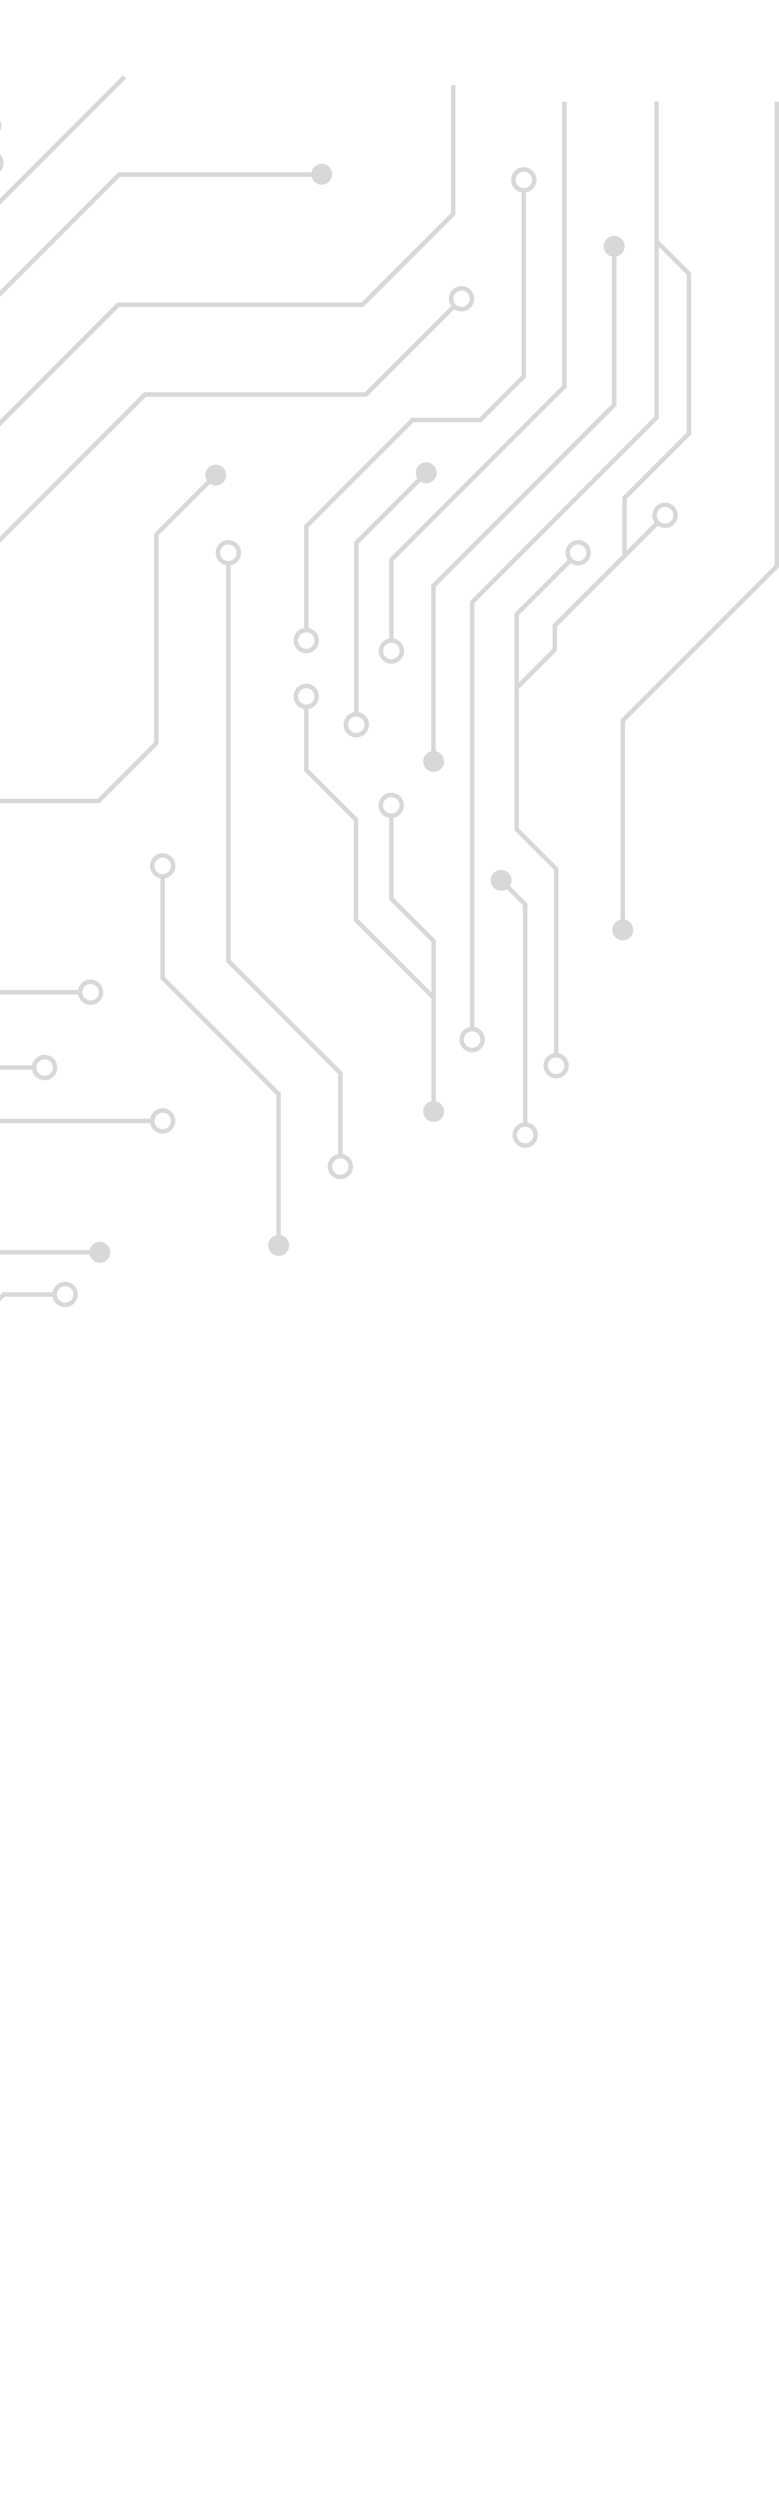 <svg width="321" height="1029" viewBox="0 0 321 1029" fill="none" xmlns="http://www.w3.org/2000/svg">
<g clip-path="url(#clip0_6_116)">
<path d="M160.376 262.783C157.95 263.224 156.062 265.381 156.062 267.931C156.062 270.823 158.415 273.176 161.283 273.176C164.175 273.176 166.527 270.823 166.527 267.931C166.527 265.381 164.665 263.224 162.214 262.783V230.747L233.483 159.469V41.865H231.645V158.709L160.376 229.987V262.783ZM164.689 267.931C164.689 269.818 163.17 271.338 161.283 271.338C159.42 271.338 157.901 269.818 157.901 267.931C157.901 266.386 158.954 265.063 160.376 264.695C160.67 264.597 160.964 264.548 161.283 264.548C161.601 264.548 161.92 264.597 162.214 264.695C163.66 265.087 164.689 266.386 164.689 267.931Z" fill="#D8D8D8"/>
<path d="M173.316 198.221C173.977 198.662 174.786 198.907 175.644 198.907C178.021 198.907 179.957 196.971 179.957 194.593C179.957 192.216 178.021 190.28 175.644 190.28C173.267 190.28 171.33 192.216 171.33 194.593C171.33 195.451 171.576 196.236 172.017 196.922L145.891 223.051V293.128C143.465 293.569 141.578 295.726 141.578 298.275C141.578 301.168 143.931 303.521 146.798 303.521C149.69 303.521 152.043 301.168 152.043 298.275C152.043 295.726 150.18 293.569 147.73 293.128V223.811L173.316 198.221ZM150.205 298.275C150.205 300.163 148.685 301.682 146.798 301.682C144.936 301.682 143.416 300.163 143.416 298.275C143.416 296.731 144.47 295.408 145.891 295.04C146.186 294.942 146.48 294.893 146.798 294.893C147.117 294.893 147.435 294.942 147.73 295.04C149.175 295.432 150.205 296.731 150.205 298.275Z" fill="#D8D8D8"/>
<path d="M197.53 171.97H169.615L125.281 216.286V258.469C122.83 258.91 120.992 261.067 120.992 263.641C120.992 266.509 123.32 268.862 126.212 268.862C129.079 268.862 131.432 266.509 131.432 263.641C131.432 261.067 129.545 258.91 127.119 258.469V217.046L170.375 173.808H198.289L216.768 155.302V79.195C219.195 78.754 221.082 76.621 221.082 74.048C221.082 71.156 218.729 68.827 215.862 68.827C212.97 68.827 210.617 71.156 210.617 74.048C210.617 76.621 212.479 78.754 214.93 79.195V154.542L197.53 171.97ZM129.594 263.641C129.594 265.504 128.074 267.024 126.212 267.024C124.349 267.024 122.83 265.504 122.83 263.641C122.83 262.072 123.859 260.773 125.281 260.381C125.575 260.283 125.893 260.234 126.212 260.234C126.53 260.234 126.825 260.283 127.119 260.381C128.54 260.749 129.594 262.072 129.594 263.641ZM212.455 74.048C212.455 72.185 213.974 70.665 215.862 70.665C217.724 70.665 219.244 72.185 219.244 74.048C219.244 75.592 218.19 76.916 216.768 77.283C216.474 77.381 216.18 77.43 215.862 77.43C215.543 77.43 215.224 77.381 214.93 77.283C213.484 76.891 212.455 75.592 212.455 74.048Z" fill="#D8D8D8"/>
<path d="M-12.944 135.179L49.478 72.749H128.393C128.859 74.636 130.55 76.034 132.559 76.034C134.937 76.034 136.873 74.097 136.873 71.719C136.873 69.342 134.937 67.406 132.559 67.406C130.452 67.406 128.712 68.901 128.344 70.886H48.718L-13.703 133.34H-49.019L51.978 32.33L50.654 31.007L-53.48 135.154H-12.944V135.179Z" fill="#D8D8D8"/>
<path d="M-17.551 190.402C-18.188 190.01 -18.924 189.789 -19.732 189.789C-22.11 189.789 -24.046 191.726 -24.046 194.103C-24.046 196.481 -22.11 198.417 -19.732 198.417C-17.355 198.417 -15.419 196.481 -15.419 194.103C-15.419 193.196 -15.713 192.339 -16.179 191.652L49.11 126.379H149.715L187.677 88.412V35.026H185.839V87.652L148.906 124.516H48.301L-17.551 190.402Z" fill="#D8D8D8"/>
<path d="M321 233.468V41.865H319.162V232.708L255.687 296.192V378.525C253.751 378.941 252.305 380.657 252.305 382.741C252.305 385.118 254.241 387.055 256.618 387.055C258.995 387.055 260.931 385.118 260.931 382.741C260.931 380.682 259.486 378.966 257.549 378.525V296.952L321 233.468Z" fill="#D8D8D8"/>
<path d="M65.359 220.33L86.534 199.153C87.22 199.594 88.004 199.864 88.886 199.864C91.264 199.864 93.2 197.927 93.2 195.55C93.2 193.172 91.264 191.236 88.886 191.236C86.509 191.236 84.573 193.172 84.573 195.55C84.573 196.383 84.818 197.167 85.235 197.854L63.496 219.595V305.531L40.238 328.792H-28.408L-92.422 392.815C-93.084 392.374 -93.893 392.128 -94.751 392.128C-97.128 392.128 -99.064 394.065 -99.064 396.442C-99.064 398.82 -97.128 400.756 -94.751 400.756C-92.374 400.756 -90.437 398.82 -90.437 396.442C-90.437 395.585 -90.682 394.8 -91.124 394.114L-27.648 330.63H40.998L65.334 306.291V220.33H65.359Z" fill="#D8D8D8"/>
<path d="M-4.856 409.335H32.175C32.616 411.762 34.749 413.649 37.322 413.649C40.214 413.649 42.542 411.296 42.542 408.428C42.542 405.536 40.214 403.183 37.322 403.183C34.749 403.183 32.616 405.046 32.175 407.497H-5.616L-37.133 439.018V464.019L-71.076 497.992H-99.701C-100.118 496.055 -101.834 494.585 -103.917 494.585C-106.294 494.585 -108.23 496.521 -108.23 498.899C-108.23 501.276 -106.294 503.213 -103.917 503.213C-101.858 503.213 -100.143 501.766 -99.726 499.83H-70.341L-10.861 440.317H13.206C13.647 442.768 15.804 444.631 18.377 444.631C21.245 444.631 23.598 442.278 23.598 439.386C23.598 436.518 21.245 434.165 18.377 434.165C15.804 434.165 13.647 436.052 13.206 438.479H-11.596L-35.295 462.181V439.778L-4.856 409.335ZM37.322 405.021C39.184 405.021 40.704 406.541 40.704 408.428C40.704 410.291 39.184 411.811 37.322 411.811C35.778 411.811 34.455 410.757 34.087 409.335C33.989 409.041 33.94 408.747 33.94 408.428C33.94 408.11 33.989 407.791 34.087 407.497C34.479 406.051 35.778 405.021 37.322 405.021ZM18.402 436.003C20.265 436.003 21.784 437.523 21.784 439.386C21.784 441.273 20.265 442.793 18.402 442.793C16.858 442.793 15.534 441.763 15.142 440.317C15.044 440.023 14.995 439.704 14.995 439.386C14.995 439.067 15.044 438.773 15.142 438.479C15.534 437.057 16.858 436.003 18.402 436.003Z" fill="#D8D8D8"/>
<path d="M184.957 122.972C184.957 124.075 185.3 125.105 185.913 125.938L150.377 161.479H59.355L-13.14 233.983C-13.801 233.566 -14.586 233.297 -15.443 233.297C-17.821 233.297 -19.757 235.233 -19.757 237.611C-19.757 239.988 -17.821 241.925 -15.443 241.925C-13.066 241.925 -11.13 239.988 -11.13 237.611C-11.13 236.753 -11.4 235.944 -11.816 235.282L60.139 163.317H151.136L187.187 127.262C188.045 127.825 189.074 128.193 190.202 128.193C193.069 128.193 195.422 125.865 195.422 122.972C195.422 120.08 193.069 117.751 190.202 117.751C187.31 117.751 184.957 120.08 184.957 122.972ZM190.202 119.59C192.064 119.59 193.584 121.109 193.584 122.972C193.584 124.835 192.064 126.355 190.202 126.355C189.589 126.355 189.025 126.208 188.535 125.914C187.972 125.619 187.53 125.154 187.236 124.614C186.942 124.124 186.795 123.56 186.795 122.972C186.795 121.109 188.315 119.59 190.202 119.59Z" fill="#D8D8D8"/>
<path d="M230.125 433.503V357.323L213.827 340.998V283.52L229.537 267.808V257.906L271.077 216.359C271.911 216.972 272.94 217.315 274.043 217.315C276.935 217.315 279.288 214.962 279.288 212.094C279.288 209.202 276.935 206.849 274.043 206.849C271.175 206.849 268.823 209.202 268.823 212.094C268.823 213.197 269.166 214.227 269.779 215.06L258.26 226.58V205.378L284.802 178.833V112.31L271.47 98.976V41.865H269.632V171.504L193.633 247.513V422.718C191.182 423.159 189.344 425.316 189.344 427.89C189.344 430.758 191.672 433.111 194.564 433.111C197.456 433.111 199.784 430.758 199.784 427.89C199.784 425.316 197.921 423.159 195.471 422.718V248.273L271.47 172.264V101.574L282.964 113.07V178.048L256.422 204.594V228.394L227.699 257.097V266.999L213.827 280.897V253.199L235.271 231.777C236.105 232.39 237.134 232.733 238.237 232.733C241.129 232.733 243.457 230.38 243.457 227.487C243.457 224.62 241.129 222.266 238.237 222.266C235.345 222.266 233.017 224.62 233.017 227.487C233.017 228.615 233.36 229.644 233.948 230.478L211.989 252.44V341.733L228.287 358.058V433.479C225.811 433.895 223.949 436.052 223.949 438.626C223.949 441.518 226.277 443.847 229.169 443.847C232.061 443.847 234.389 441.518 234.389 438.626C234.389 436.101 232.551 433.969 230.125 433.503ZM270.661 212.094C270.661 210.207 272.18 208.687 274.043 208.687C275.93 208.687 277.45 210.207 277.45 212.094C277.45 213.957 275.93 215.477 274.043 215.477C273.455 215.477 272.891 215.33 272.401 215.036C271.862 214.742 271.396 214.276 271.102 213.737C270.808 213.246 270.661 212.683 270.661 212.094ZM197.946 427.89C197.946 429.753 196.427 431.272 194.564 431.272C192.701 431.272 191.182 429.753 191.182 427.89C191.182 426.321 192.211 425.022 193.633 424.63C193.927 424.532 194.245 424.483 194.564 424.483C194.883 424.483 195.177 424.532 195.471 424.63C196.892 424.998 197.946 426.321 197.946 427.89ZM234.855 227.512C234.855 225.649 236.374 224.129 238.237 224.129C240.1 224.129 241.619 225.649 241.619 227.512C241.619 229.399 240.1 230.919 238.237 230.919C237.649 230.919 237.085 230.772 236.595 230.478C236.056 230.184 235.59 229.742 235.296 229.179C235.002 228.688 234.855 228.125 234.855 227.512ZM229.169 442.033C227.306 442.033 225.787 440.513 225.787 438.65C225.787 437.082 226.841 435.783 228.287 435.39C228.581 435.317 228.875 435.268 229.169 435.268C229.512 435.268 229.831 435.317 230.125 435.415C231.522 435.832 232.551 437.131 232.551 438.65C232.551 440.513 231.032 442.033 229.169 442.033Z" fill="#D8D8D8"/>
<path d="M217.332 462.034V371.882L210.127 364.676C210.568 364.014 210.813 363.205 210.813 362.348C210.813 359.97 208.877 358.034 206.499 358.034C204.122 358.034 202.186 359.97 202.186 362.348C202.186 364.725 204.122 366.661 206.499 366.661C207.357 366.661 208.141 366.392 208.828 365.975L215.494 372.642V462.034C213.043 462.475 211.18 464.632 211.18 467.181C211.18 470.074 213.533 472.427 216.425 472.427C219.293 472.427 221.645 470.074 221.645 467.181C221.645 464.632 219.758 462.475 217.332 462.034ZM216.425 470.588C214.538 470.588 213.019 469.069 213.019 467.181C213.019 465.637 214.048 464.338 215.494 463.946C215.788 463.848 216.107 463.799 216.425 463.799C216.744 463.799 217.038 463.848 217.332 463.946C218.753 464.314 219.807 465.637 219.807 467.181C219.807 469.069 218.288 470.588 216.425 470.588Z" fill="#D8D8D8"/>
<path d="M-3.729 61.817C-6.302 61.817 -8.434 63.68 -8.875 66.131H-75.169L-137.615 128.585C-138.448 127.997 -139.477 127.654 -140.58 127.654C-143.472 127.654 -145.825 129.982 -145.825 132.875C-145.825 135.767 -143.472 138.095 -140.58 138.095C-137.713 138.095 -135.36 135.767 -135.36 132.875C-135.36 131.747 -135.703 130.718 -136.316 129.884L-74.409 67.969H-8.875C-8.434 70.396 -6.302 72.283 -3.729 72.283C-0.861 72.283 1.492 69.93 1.492 67.062C1.492 64.17 -0.861 61.817 -3.729 61.817ZM-137.198 132.875C-137.198 134.737 -138.718 136.257 -140.58 136.257C-142.467 136.257 -143.987 134.737 -143.987 132.875C-143.987 131.012 -142.467 129.492 -140.58 129.492C-139.992 129.492 -139.428 129.639 -138.963 129.933C-138.399 130.203 -137.933 130.669 -137.664 131.232C-137.345 131.723 -137.198 132.286 -137.198 132.875ZM-3.729 70.445C-5.273 70.445 -6.596 69.391 -6.964 67.969C-7.062 67.675 -7.111 67.381 -7.111 67.062C-7.111 66.744 -7.062 66.425 -6.964 66.131C-6.571 64.685 -5.273 63.655 -3.729 63.655C-1.866 63.655 -0.347 65.175 -0.347 67.062C-0.347 68.925 -1.866 70.445 -3.729 70.445Z" fill="#D8D8D8"/>
<path d="M179.614 453.284V386.957L162.214 369.554V336.611C164.616 336.145 166.454 334.013 166.454 331.488C166.454 328.596 164.101 326.267 161.234 326.267C158.342 326.267 155.989 328.596 155.989 331.488C155.989 334.062 157.9 336.219 160.376 336.635V370.314L177.776 387.716V408.453L147.607 378.28V337.028L127.119 316.536V291.78C129.545 291.339 131.432 289.206 131.432 286.633C131.432 283.765 129.079 281.412 126.212 281.412C123.32 281.412 120.992 283.765 120.992 286.633C120.992 289.206 122.83 291.339 125.281 291.78V317.296L145.769 337.787V379.04L177.776 411.051V453.284C175.84 453.7 174.37 455.416 174.37 457.5C174.37 459.877 176.306 461.813 178.683 461.813C181.06 461.813 182.996 459.877 182.996 457.5C182.996 455.441 181.55 453.725 179.614 453.284ZM157.827 331.488C157.827 329.625 159.346 328.105 161.234 328.105C163.096 328.105 164.616 329.625 164.616 331.488C164.616 333.008 163.611 334.307 162.214 334.699C161.895 334.822 161.577 334.871 161.234 334.871C160.939 334.871 160.645 334.822 160.376 334.748C158.905 334.38 157.827 333.057 157.827 331.488ZM122.83 286.633C122.83 284.77 124.349 283.25 126.212 283.25C128.074 283.25 129.594 284.77 129.594 286.633C129.594 288.177 128.54 289.501 127.119 289.868C126.825 289.966 126.53 290.015 126.212 290.015C125.893 290.015 125.575 289.966 125.281 289.868C123.859 289.476 122.83 288.177 122.83 286.633Z" fill="#D8D8D8"/>
<path d="M115.722 508.409V449.95L67.932 402.153V361.563C70.383 361.122 72.246 358.965 72.246 356.416C72.246 353.523 69.917 351.17 67.025 351.17C64.133 351.17 61.805 353.523 61.805 356.416C61.805 358.965 63.643 361.122 66.094 361.563V402.913L113.884 450.71V508.409C111.948 508.826 110.502 510.542 110.502 512.6C110.502 514.978 112.438 516.914 114.816 516.914C117.193 516.914 119.129 514.978 119.129 512.6C119.129 510.542 117.683 508.826 115.722 508.409ZM63.643 356.416C63.643 354.528 65.163 353.009 67.025 353.009C68.888 353.009 70.407 354.528 70.407 356.416C70.407 357.96 69.354 359.284 67.932 359.651C67.638 359.749 67.344 359.798 67.025 359.798C66.707 359.798 66.388 359.749 66.094 359.651C64.673 359.259 63.643 357.96 63.643 356.416Z" fill="#D8D8D8"/>
<path d="M-3.729 56.057C-1.351 56.057 0.585 54.12 0.585 51.743C0.585 49.365 -1.351 47.429 -3.729 47.429C-5.787 47.429 -7.503 48.875 -7.944 50.812H-58.308L-39.78 32.281L-41.079 30.982L-62.743 52.65H-7.944C-7.503 54.611 -5.787 56.057 -3.729 56.057Z" fill="#D8D8D8"/>
<path d="M179.541 309.207V241.508L254.02 167.019V105.618C255.956 105.202 257.402 103.486 257.402 101.402C257.402 99.025 255.466 97.088 253.089 97.088C250.712 97.088 248.775 99.025 248.775 101.402C248.775 103.461 250.221 105.177 252.157 105.618V166.259L177.678 240.748V309.232C175.791 309.673 174.37 311.389 174.37 313.423C174.37 315.801 176.306 317.737 178.683 317.737C181.06 317.737 182.996 315.801 182.996 313.423C183.021 311.34 181.526 309.6 179.541 309.207Z" fill="#D8D8D8"/>
<path d="M41.121 511.154C39.062 511.154 37.347 512.6 36.93 514.537H-7.503L-28.236 535.273C-29.07 534.685 -30.099 534.342 -31.226 534.342C-34.118 534.342 -36.447 536.67 -36.447 539.563C-36.447 542.455 -34.118 544.784 -31.226 544.784C-28.334 544.784 -26.006 542.455 -26.006 539.563C-26.006 538.435 -26.349 537.406 -26.938 536.572L-6.743 516.375H36.93C37.347 518.312 39.062 519.782 41.145 519.782C43.523 519.782 45.459 517.846 45.459 515.468C45.459 513.091 43.498 511.154 41.121 511.154ZM-27.869 539.563C-27.869 541.426 -29.388 542.945 -31.251 542.945C-33.114 542.945 -34.633 541.426 -34.633 539.563C-34.633 537.7 -33.114 536.18 -31.251 536.18C-30.663 536.18 -30.099 536.327 -29.609 536.621C-29.07 536.915 -28.604 537.381 -28.31 537.92C-28.016 538.411 -27.869 538.974 -27.869 539.563Z" fill="#D8D8D8"/>
<path d="M67.025 456.151C64.452 456.151 62.32 458.014 61.879 460.465H-5.616L-39.755 494.609C-40.588 494.021 -41.618 493.678 -42.745 493.678C-45.637 493.678 -47.99 496.006 -47.99 498.899C-47.99 501.791 -45.637 504.12 -42.745 504.12C-39.878 504.12 -37.525 501.791 -37.525 498.899C-37.525 497.796 -37.868 496.766 -38.481 495.933L-4.856 462.304H61.879C62.32 464.73 64.452 466.618 67.025 466.618C69.917 466.618 72.246 464.265 72.246 461.397C72.246 458.504 69.917 456.151 67.025 456.151ZM-39.363 498.899C-39.363 500.762 -40.883 502.281 -42.745 502.281C-44.632 502.281 -46.152 500.762 -46.152 498.899C-46.152 497.036 -44.632 495.516 -42.745 495.516C-42.157 495.516 -41.593 495.663 -41.103 495.957C-40.564 496.251 -40.098 496.717 -39.804 497.256C-39.51 497.747 -39.363 498.31 -39.363 498.899ZM67.025 464.779C65.481 464.779 64.158 463.725 63.79 462.304C63.692 462.01 63.643 461.715 63.643 461.397C63.643 461.078 63.692 460.759 63.79 460.465C64.183 459.044 65.481 457.99 67.025 457.99C68.888 457.99 70.408 459.534 70.408 461.397C70.408 463.26 68.888 464.779 67.025 464.779Z" fill="#D8D8D8"/>
<path d="M26.832 527.577C24.284 527.577 22.127 529.439 21.686 531.891H1.222L-41.25 574.344H-67.302L-51.347 558.387C-50.686 558.804 -49.877 559.073 -49.044 559.073C-46.666 559.073 -44.73 557.137 -44.73 554.759C-44.73 552.382 -46.666 550.446 -49.044 550.446C-51.421 550.446 -53.357 552.382 -53.357 554.759C-53.357 555.617 -53.087 556.426 -52.671 557.088L-102.25 606.649V667.731L-155.702 721.214V659.373C-153.251 658.932 -151.388 656.775 -151.388 654.225C-151.388 651.333 -153.741 648.98 -156.633 648.98C-159.501 648.98 -161.853 651.333 -161.853 654.225C-161.853 656.775 -159.966 658.932 -157.54 659.373V725.651L-100.412 668.491V607.409L-69.165 576.182H-40.49L1.957 533.729H21.661C22.102 536.18 24.259 538.018 26.808 538.018C29.7 538.018 32.053 535.69 32.053 532.797C32.077 529.905 29.724 527.577 26.832 527.577ZM-159.991 654.225C-159.991 652.338 -158.471 650.818 -156.609 650.818C-154.746 650.818 -153.202 652.338 -153.202 654.225C-153.202 655.77 -154.256 657.069 -155.677 657.461C-155.971 657.559 -156.29 657.608 -156.609 657.608C-156.927 657.608 -157.221 657.559 -157.515 657.461C-158.937 657.093 -159.991 655.77 -159.991 654.225ZM26.832 536.18C25.288 536.18 23.99 535.151 23.598 533.729C23.5 533.435 23.45 533.116 23.45 532.797C23.45 532.479 23.5 532.185 23.598 531.891C23.965 530.469 25.288 529.415 26.832 529.415C28.72 529.415 30.239 530.935 30.239 532.797C30.239 534.66 28.72 536.18 26.832 536.18Z" fill="#D8D8D8"/>
<path d="M141.186 475V441.322L95.013 395.168V232.684C97.464 232.243 99.327 230.086 99.327 227.512C99.327 224.644 96.998 222.291 94.106 222.291C91.215 222.291 88.886 224.644 88.886 227.512C88.886 230.086 90.724 232.243 93.175 232.684V395.928L139.348 442.082V475C136.897 475.442 135.035 477.574 135.035 480.148C135.035 483.04 137.363 485.369 140.255 485.369C143.147 485.369 145.475 483.04 145.475 480.148C145.475 477.574 143.637 475.442 141.186 475ZM90.724 227.512C90.724 225.649 92.244 224.129 94.106 224.129C95.969 224.129 97.489 225.649 97.489 227.512C97.489 229.081 96.435 230.404 95.013 230.772C94.719 230.87 94.425 230.919 94.106 230.919C93.788 230.919 93.469 230.87 93.175 230.772C91.754 230.38 90.724 229.081 90.724 227.512ZM140.255 483.53C138.392 483.53 136.873 482.01 136.873 480.148C136.873 478.603 137.926 477.28 139.348 476.912C139.642 476.814 139.936 476.765 140.255 476.765C140.573 476.765 140.892 476.814 141.186 476.912C142.607 477.304 143.637 478.603 143.637 480.148C143.637 482.01 142.117 483.53 140.255 483.53Z" fill="#D8D8D8"/>
</g>
<defs>
<clipPath id="clip0_6_116">
<rect width="910" height="1029" fill="white" transform="translate(-589)"/>
</clipPath>
</defs>
</svg>
